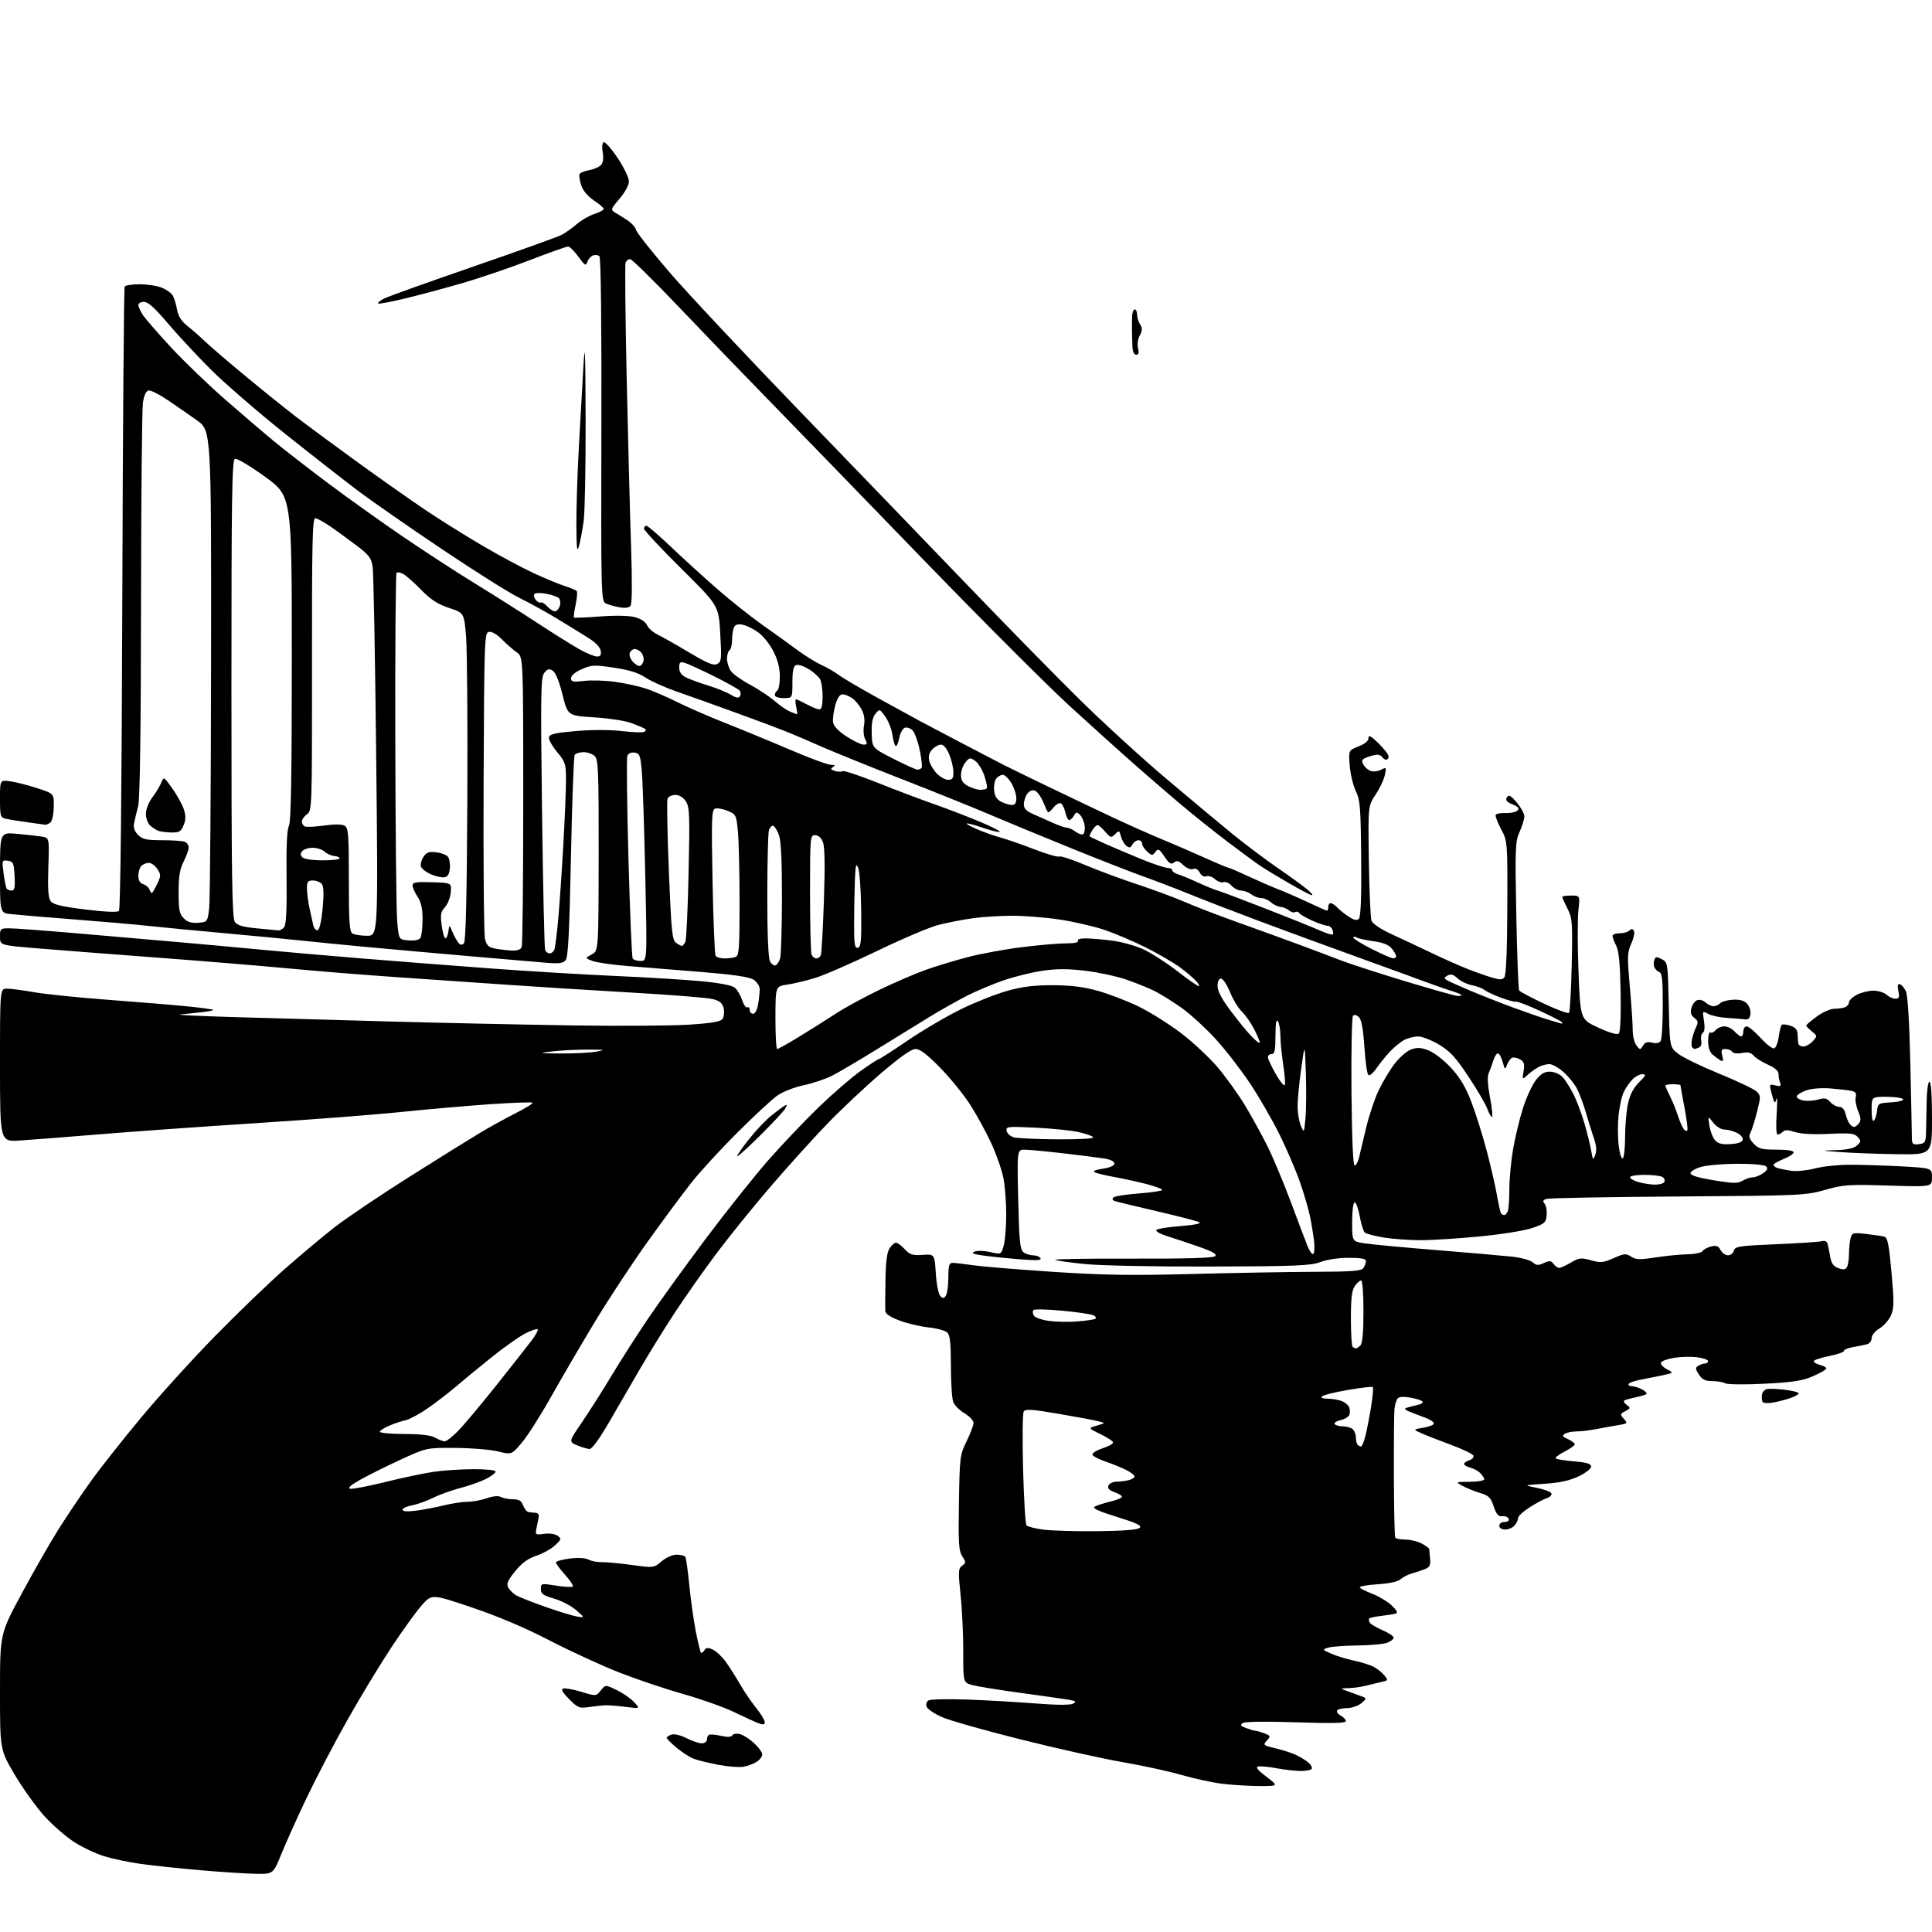 <?xml version="1.0" encoding="UTF-8" standalone="no"?>
<svg 
  version="1.1" 
  xmlns="http://www.w3.org/2000/svg" 
  xmlns:xlink="http://www.w3.org/1999/xlink" 
  xmlns:svg="http://www.w3.org/2000/svg"
  xmlns:rdf="http://www.w3.org/1999/02/22-rdf-syntax-ns#"
  xmlns:cc="http://creativecommons.org/ns#"
  xmlns:dc="http://purl.org/dc/elements/1.1/"
  viewBox="0 0 768 768"
  width="768"
  height="768"
>
<style>svg {background-color: white; }</style>"
<path stroke="none" fill="black" fill-rule="evenodd" d="M101.55,744.86C97.67,744.79 87.75,744.14 79.50,743.43C71.25,742.71 60.67,741.59 56.00,740.94C51.33,740.29 44.77,738.91 41.43,737.89C38.09,736.87 32.69,734.31 29.43,732.20C26.17,730.09 20.87,725.47 17.65,721.93C14.43,718.39 9.15,711.02 5.90,705.55C0.00,695.61 0.00,695.61 -0.00,672.55C-0.00,649.49 -0.00,649.49 8.56,633.59C13.27,624.85 19.83,613.37 23.15,608.10C26.46,602.82 32.24,594.23 35.98,589.00C39.72,583.77 48.75,572.33 56.04,563.57C63.34,554.81 76.55,540.24 85.40,531.20C94.26,522.15 106.67,510.19 113.00,504.61C119.33,499.04 128.32,491.49 133.00,487.85C137.68,484.21 150.95,475.26 162.50,467.96C174.05,460.66 186.79,452.73 190.80,450.33C194.82,447.93 201.27,444.38 205.15,442.42C209.03,440.47 211.97,438.64 211.68,438.35C211.39,438.06 203.81,438.33 194.83,438.94C185.85,439.56 170.03,440.94 159.67,442.01C149.32,443.09 123.22,445.10 101.67,446.48C80.13,447.86 51.93,449.87 39.00,450.95C26.07,452.02 12.01,453.11 7.75,453.37C-0.00,453.85 -0.00,453.85 -0.00,423.42C0.00,393.00 0.00,393.00 2.75,393.00C4.26,393.00 9.12,393.64 13.53,394.42C17.95,395.19 31.23,396.55 43.03,397.44C54.84,398.32 68.97,399.49 74.43,400.04C79.89,400.58 84.55,401.21 84.77,401.43C84.99,401.65 82.77,402.10 79.83,402.41C76.90,402.73 73.15,403.12 71.50,403.29C69.85,403.45 79.53,403.91 93.00,404.31C106.47,404.71 134.38,405.49 155.00,406.06C175.62,406.62 208.03,407.32 227.00,407.61C245.97,407.90 267.08,407.77 273.89,407.32C283.53,406.68 286.51,406.14 287.29,404.90C287.84,404.03 288.00,402.13 287.64,400.69C287.14,398.71 286.07,397.84 283.24,397.13C281.18,396.62 266.68,395.46 251.00,394.56C235.32,393.66 213.28,392.27 202.00,391.48C190.72,390.69 171.15,389.34 158.50,388.49C145.85,387.63 126.28,386.06 115.00,384.99C103.72,383.93 79.43,381.93 61.00,380.55C42.57,379.17 21.31,377.52 13.75,376.89C-0.00,375.72 -0.00,375.72 -0.00,372.36C-0.00,369.14 0.16,369.00 3.75,369.02C5.81,369.02 17.62,369.90 30.00,370.96C42.38,372.03 60.60,373.60 70.50,374.47C80.40,375.33 95.25,376.69 103.50,377.48C111.75,378.28 129.53,379.83 143.00,380.93C156.47,382.03 179.88,383.85 195.00,384.97C210.12,386.09 232.62,387.44 245.00,387.98C257.38,388.52 272.68,389.46 279.00,390.07C286.56,390.81 291.09,391.71 292.21,392.72C293.15,393.56 294.43,395.77 295.04,397.63C295.66,399.49 296.57,400.76 297.08,400.45C297.59,400.14 298.00,400.58 298.00,401.44C298.00,402.30 298.62,403.00 299.37,403.00C300.17,403.00 300.99,401.46 301.36,399.25C301.70,397.19 301.98,394.50 301.99,393.27C302.00,392.01 300.95,390.36 299.59,389.47C297.89,388.35 291.79,387.44 278.84,386.38C268.75,385.56 255.55,384.49 249.50,384.01C243.45,383.53 237.15,382.62 235.50,381.99C232.50,380.84 232.50,380.84 235.21,379.41C237.92,377.98 237.92,377.98 237.98,340.07C238.02,306.76 237.84,301.98 236.44,300.59C235.57,299.71 233.57,299.00 231.99,299.00C230.41,299.00 228.81,299.49 228.44,300.10C228.07,300.70 227.40,318.95 226.96,340.65C226.35,370.70 225.85,380.48 224.85,381.68C223.79,382.95 222.20,383.14 216.52,382.66C212.66,382.34 199.15,381.17 186.50,380.08C173.85,378.98 156.07,377.40 147.00,376.56C137.93,375.73 126.22,374.58 121.00,374.01C115.78,373.44 101.71,372.09 89.75,371.01C77.79,369.93 64.07,368.61 59.25,368.08C54.44,367.55 41.05,366.38 29.50,365.49C17.95,364.59 6.59,363.64 4.25,363.37C-0.00,362.88 -0.00,362.88 -0.00,346.86C0.00,330.84 0.00,330.84 6.75,331.46C10.46,331.80 14.87,332.29 16.55,332.55C19.61,333.02 19.61,333.02 19.22,344.76C18.93,353.51 19.17,356.95 20.16,358.25C21.18,359.58 24.52,360.38 33.92,361.54C41.81,362.51 46.68,362.72 47.29,362.11C47.88,361.52 48.39,314.42 48.62,237.99C48.82,170.25 49.25,114.41 49.56,113.91C49.86,113.41 52.58,113.00 55.59,113.00C58.60,113.00 62.59,113.64 64.45,114.42C66.31,115.19 68.27,116.66 68.79,117.67C69.31,118.67 70.04,121.16 70.40,123.18C70.86,125.74 72.15,127.72 74.62,129.68C76.57,131.23 79.60,133.88 81.34,135.57C83.08,137.26 89.90,143.13 96.50,148.61C103.10,154.10 112.33,161.54 117.00,165.15C121.67,168.75 133.00,177.13 142.16,183.76C151.33,190.39 163.48,198.95 169.16,202.77C174.85,206.59 185.04,212.97 191.81,216.93C198.58,220.90 207.81,225.84 212.31,227.91C216.82,229.99 222.31,232.26 224.51,232.96C226.70,233.67 228.81,234.52 229.19,234.87C229.57,235.22 229.41,237.67 228.84,240.32C228.27,242.97 227.96,245.29 228.15,245.48C228.34,245.66 232.97,245.47 238.43,245.06C244.39,244.61 249.92,244.70 252.27,245.30C254.71,245.92 256.55,247.12 257.18,248.50C257.74,249.72 259.61,251.40 261.35,252.23C263.08,253.06 268.73,256.25 273.90,259.33C281.32,263.74 283.68,264.71 285.12,263.93C286.79,263.04 286.89,261.96 286.31,251.85C285.68,240.74 285.68,240.74 270.84,226.04C262.68,217.95 256.00,210.81 256.00,210.17C256.00,209.53 256.43,209.00 256.96,209.00C257.48,209.00 261.87,212.77 266.71,217.37C271.54,221.97 279.82,229.51 285.10,234.12C290.38,238.73 298.48,245.17 303.10,248.43C307.72,251.68 313.98,256.18 317.00,258.43C320.02,260.67 324.29,263.31 326.47,264.30C328.66,265.29 331.81,267.11 333.47,268.35C335.14,269.59 342.12,273.70 349.00,277.49C355.88,281.28 363.52,285.47 366.00,286.80C368.48,288.13 376.12,292.16 383.00,295.75C389.88,299.35 397.07,303.09 399.00,304.08C400.93,305.07 409.02,309.02 417.00,312.85C424.98,316.69 436.24,322.06 442.04,324.79C447.83,327.52 456.61,331.43 461.54,333.48C466.47,335.52 474.40,338.96 479.17,341.10C483.94,343.25 488.13,345.00 488.48,345.00C488.84,345.00 492.36,346.52 496.31,348.37C500.27,350.22 505.52,352.51 508.00,353.46C510.48,354.40 515.77,356.71 519.77,358.59C523.76,360.46 527.25,362.00 527.52,362.00C527.78,362.00 528.00,361.32 528.00,360.50C528.00,359.68 528.43,359.00 528.96,359.00C529.49,359.00 530.73,359.84 531.71,360.86C532.69,361.88 534.76,363.52 536.30,364.50C538.32,365.80 539.41,365.99 540.19,365.21C540.92,364.48 541.22,356.66 541.09,341.31C540.92,321.01 540.69,318.05 538.95,314.44C537.88,312.21 536.79,307.66 536.54,304.33C536.06,298.28 536.06,298.28 540.03,296.72C542.59,295.71 544.00,294.53 544.00,293.38C544.00,292.02 544.96,292.53 548.00,295.50C550.20,297.65 552.00,299.99 552.00,300.70C552.00,301.42 551.58,302.00 551.06,302.00C550.54,302.00 549.84,301.55 549.50,301.00C549.16,300.45 548.26,300.00 547.51,300.00C546.75,300.00 544.96,300.45 543.52,300.99C541.33,301.82 541.09,302.29 541.96,303.92C542.53,304.99 543.88,306.14 544.96,306.49C546.04,306.83 547.89,306.60 549.06,305.97C551.09,304.88 551.16,304.99 550.48,308.16C550.08,310.00 548.42,313.49 546.79,315.93C543.82,320.37 543.82,320.37 544.14,342.19C544.32,354.19 544.79,364.92 545.20,366.02C545.65,367.22 548.87,369.37 553.22,371.37C557.23,373.21 564.33,376.55 569.00,378.78C573.67,381.02 579.98,383.83 583.00,385.03C586.02,386.23 590.40,387.79 592.72,388.50C596.16,389.55 597.13,389.55 598.01,388.49C598.71,387.65 599.11,377.99 599.18,360.81C599.27,334.42 599.27,334.42 596.68,329.55C595.25,326.87 594.31,324.31 594.58,323.87C594.85,323.43 596.65,323.12 598.58,323.20C600.50,323.27 602.59,322.81 603.21,322.19C604.06,321.34 603.56,320.72 601.23,319.74C598.88,318.75 598.34,318.07 599.02,316.96C599.76,315.78 600.50,316.17 602.93,319.00C604.57,320.93 605.93,323.40 605.94,324.50C605.95,325.60 605.11,328.36 604.08,330.63C602.34,334.46 602.24,336.85 602.75,363.81C603.05,379.79 603.57,393.26 603.90,393.74C604.23,394.22 608.66,396.57 613.75,398.97C618.84,401.37 623.31,403.02 623.69,402.64C624.07,402.27 624.56,393.70 624.78,383.61C625.15,366.54 625.03,364.98 623.09,361.17C621.94,358.92 621.00,356.84 621.00,356.54C621.00,356.24 622.60,356.00 624.55,356.00C628.10,356.00 628.10,356.00 627.43,361.95C627.06,365.22 627.08,376.30 627.49,386.56C628.23,405.22 628.23,405.22 635.36,408.50C639.90,410.59 642.86,411.44 643.50,410.84C644.11,410.27 644.39,403.80 644.22,394.34C644.01,383.07 643.53,377.99 642.47,375.94C641.66,374.38 641.00,372.63 641.00,372.05C641.00,371.47 642.26,371.00 643.80,371.00C645.34,371.00 647.09,370.51 647.69,369.91C648.47,369.13 648.98,369.15 649.50,370.00C649.90,370.65 649.44,372.93 648.47,375.07C646.87,378.61 646.82,380.18 647.88,392.23C648.53,399.53 649.04,407.33 649.03,409.56C649.02,411.80 649.68,414.50 650.50,415.56C651.95,417.43 652.04,417.43 653.10,415.67C653.90,414.32 654.87,414.00 656.75,414.47C658.38,414.88 659.61,414.64 660.14,413.81C660.60,413.09 660.98,406.75 660.98,399.72C661.00,389.58 660.71,386.82 659.58,386.39C658.79,386.09 657.91,385.21 657.61,384.42C657.31,383.64 657.32,382.33 657.63,381.52C658.10,380.28 658.60,380.25 660.60,381.30C662.96,382.54 663.00,382.80 663.36,399.40C663.73,416.23 663.73,416.23 667.08,418.87C668.92,420.32 676.29,423.90 683.46,426.83C690.63,429.76 697.30,432.94 698.28,433.89C699.96,435.52 699.97,435.96 698.42,442.06C697.52,445.60 696.34,449.33 695.80,450.34C695.06,451.76 695.36,452.75 697.09,454.59C699.05,456.68 700.26,457.00 706.17,457.00C710.40,457.00 713.00,457.41 713.00,458.08C713.00,458.67 711.20,459.87 709.00,460.73C706.80,461.60 705.00,462.65 705.00,463.08C705.00,463.51 705.79,464.09 706.75,464.37C707.71,464.65 710.13,465.12 712.13,465.42C714.13,465.71 718.31,465.29 721.43,464.48C724.55,463.66 730.83,463.00 735.39,463.00C739.95,463.00 749.16,463.29 755.84,463.65C768.00,464.31 768.00,464.31 768.00,468.07C768.00,471.83 768.00,471.83 750.75,471.28C734.88,470.78 732.86,470.91 725.50,473.00C717.75,475.20 715.93,475.28 667.09,475.62C639.36,475.81 615.82,476.24 614.78,476.57C613.33,477.03 613.15,477.48 614.02,478.52C614.63,479.26 614.99,481.32 614.82,483.10C614.53,486.03 614.00,486.49 609.00,488.18C605.98,489.21 596.57,490.71 588.09,491.52C579.61,492.34 569.04,493.00 564.59,492.99C560.14,492.99 553.58,492.51 550.00,491.93C546.42,491.36 543.05,490.45 542.50,489.91C541.95,489.38 541.05,486.46 540.50,483.43C539.95,480.39 539.05,477.93 538.50,477.96C537.92,477.98 537.50,481.28 537.50,485.75C537.50,493.50 537.50,493.50 542.50,494.26C545.25,494.68 558.08,495.88 571.00,496.93C583.92,497.97 597.42,499.15 601.00,499.53C604.58,499.91 608.29,500.92 609.25,501.77C610.71,503.06 611.46,503.11 613.71,502.08C615.99,501.05 616.60,501.10 617.57,502.43C618.20,503.29 619.21,504.00 619.80,504.00C620.40,504.00 622.50,503.05 624.48,501.88C627.71,499.97 628.51,499.88 632.42,500.98C636.27,502.06 637.31,501.96 641.46,500.12C645.67,498.26 646.37,498.20 648.39,499.52C650.27,500.75 651.83,500.81 658.07,499.85C662.16,499.22 667.88,498.66 670.78,498.60C673.69,498.55 676.39,497.97 676.79,497.33C677.19,496.69 678.72,495.86 680.18,495.49C682.26,494.97 683.08,495.28 683.95,496.91C684.57,498.06 685.90,499.00 686.92,499.00C687.94,499.00 688.99,498.17 689.25,497.15C689.69,495.47 691.33,495.22 706.12,494.59C715.13,494.21 723.29,493.66 724.25,493.38C725.22,493.09 726.20,493.46 726.43,494.18C726.66,494.91 727.13,497.21 727.48,499.30C727.95,502.17 728.74,503.33 730.72,504.08C732.65,504.82 733.55,504.74 734.15,503.79C734.60,503.08 734.98,500.70 735.00,498.50C735.01,496.30 735.31,493.46 735.64,492.19C736.22,490.03 736.61,489.93 741.88,490.53C744.97,490.88 748.21,491.36 749.08,491.60C750.34,491.94 750.91,494.80 751.90,505.76C752.94,517.34 752.92,520.02 751.73,522.81C750.96,524.63 748.91,526.99 747.16,528.05C745.35,529.15 744.00,530.80 744.00,531.92C744.00,532.99 743.21,534.08 742.25,534.35C741.29,534.61 738.81,535.11 736.75,535.46C734.69,535.81 733.00,536.50 733.00,536.99C733.00,537.49 730.30,538.43 727.00,539.08C723.70,539.73 721.00,540.64 721.00,541.11C721.00,541.58 722.12,542.24 723.50,542.59C724.88,542.93 726.00,543.56 726.00,543.99C726.00,544.41 723.64,545.78 720.75,547.04C716.51,548.89 712.80,549.47 701.50,550.05C693.71,550.45 686.75,550.38 685.82,549.88C684.89,549.40 682.54,549.00 680.59,549.00C677.88,549.00 676.65,548.39 675.35,546.41C673.91,544.21 673.87,543.70 675.08,542.93C675.86,542.44 677.06,542.02 677.75,542.02C678.44,542.01 679.00,541.58 679.00,541.06C679.00,540.54 677.09,539.86 674.75,539.55C672.41,539.23 668.29,539.32 665.58,539.74C662.88,540.16 660.49,541.03 660.27,541.69C660.05,542.34 661.11,543.52 662.63,544.31C665.38,545.75 665.38,545.75 660.44,546.80C657.72,547.37 653.81,548.15 651.74,548.54C649.67,548.92 647.73,549.63 647.43,550.11C647.13,550.60 647.70,551.02 648.69,551.04C649.69,551.05 651.57,551.67 652.89,552.39C654.20,553.12 654.87,553.95 654.39,554.24C653.90,554.53 651.92,555.10 650.00,555.50C648.08,555.90 646.14,556.45 645.69,556.71C645.24,556.98 645.66,557.76 646.62,558.46C648.24,559.65 648.21,559.82 646.10,560.95C643.96,562.09 643.93,562.26 645.51,564.02C647.12,565.79 647.02,565.90 643.35,566.50C641.23,566.85 637.34,567.55 634.70,568.06C632.06,568.58 628.46,569.01 626.70,569.02C624.94,569.02 622.85,569.44 622.05,569.95C620.89,570.68 621.14,571.11 623.30,572.09C624.79,572.77 626.00,573.69 626.00,574.14C626.00,574.59 624.16,575.90 621.90,577.05C619.65,578.20 618.08,579.41 618.41,579.74C618.74,580.07 622.04,580.60 625.75,580.92C630.83,581.36 632.50,581.87 632.50,583.00C632.50,583.83 630.26,585.57 627.52,586.87C624.02,588.55 620.03,589.42 614.02,589.82C605.50,590.38 605.50,590.38 610.92,591.45C613.90,592.03 616.51,593.03 616.72,593.67C616.94,594.31 616.12,595.14 614.91,595.53C613.70,595.91 610.64,597.54 608.11,599.15C605.57,600.76 603.49,602.67 603.48,603.40C603.48,604.13 602.86,605.46 602.11,606.36C601.37,607.26 599.69,608.00 598.38,608.00C596.93,608.00 596.00,607.41 596.00,606.50C596.00,605.65 596.90,605.00 598.08,605.00C599.32,605.00 599.99,604.49 599.72,603.75C599.48,603.06 598.35,602.60 597.21,602.72C595.61,602.90 594.85,602.04 593.77,598.82C592.60,595.31 591.81,594.52 588.45,593.52C586.28,592.87 583.15,591.61 581.50,590.71C578.50,589.08 578.50,589.08 584.25,589.04C587.41,589.02 590.00,588.58 590.00,588.07C590.00,587.56 589.29,586.44 588.43,585.57C587.57,584.71 585.77,583.73 584.43,583.39C583.09,583.06 582.00,582.41 582.00,581.96C582.00,581.51 582.92,580.84 584.06,580.48C585.19,580.12 585.94,579.31 585.72,578.67C585.51,578.02 581.55,576.10 576.92,574.39C572.29,572.68 566.96,570.59 565.08,569.76C561.65,568.23 561.65,568.23 565.83,567.53C568.12,567.14 570.00,566.40 570.00,565.89C570.00,565.37 568.76,564.45 567.25,563.84C565.74,563.23 562.92,562.15 561.00,561.44C558.74,560.61 558.03,559.98 559.00,559.66C559.83,559.39 561.80,558.88 563.39,558.53C565.02,558.17 565.90,557.52 565.39,557.05C564.90,556.58 562.63,555.90 560.35,555.53C557.46,555.06 555.97,555.24 555.42,556.13C554.99,556.83 554.50,558.55 554.33,559.95C554.16,561.35 554.05,573.29 554.09,586.47C554.12,599.65 554.37,610.79 554.63,611.22C554.90,611.65 556.69,612.00 558.61,612.00C560.53,612.00 563.43,612.69 565.05,613.53C566.67,614.36 568.05,615.38 568.11,615.78C568.17,616.17 568.34,617.93 568.49,619.68C568.71,622.31 568.31,623.03 566.13,623.86C564.68,624.41 562.38,625.17 561.00,625.55C559.62,625.93 557.72,626.93 556.76,627.77C555.66,628.73 552.23,629.48 547.53,629.78C543.41,630.04 540.26,630.62 540.53,631.05C540.80,631.49 543.07,632.63 545.58,633.58C548.08,634.54 551.50,636.60 553.17,638.15C555.25,640.10 555.78,641.12 554.85,641.41C554.11,641.64 551.55,642.06 549.17,642.33C546.78,642.61 544.60,643.06 544.32,643.35C544.03,643.63 544.12,644.38 544.51,645.02C544.90,645.65 547.20,647.01 549.61,648.05C552.02,649.08 554.00,650.41 554.00,650.99C554.00,651.57 552.85,652.49 551.43,653.02C550.02,653.56 544.74,654.04 539.68,654.10C534.63,654.15 529.38,654.54 528.00,654.97C525.54,655.72 525.56,655.76 529.24,657.37C531.29,658.28 535.34,659.52 538.24,660.13C541.13,660.74 544.62,661.83 546.00,662.54C547.38,663.26 549.28,664.77 550.23,665.91C551.90,667.90 551.87,667.99 549.23,668.58C547.73,668.92 544.92,669.60 543.00,670.09C541.08,670.59 537.92,671.02 536.00,671.06C532.50,671.14 532.50,671.14 536.50,672.58C538.70,673.38 541.17,674.28 542.00,674.59C543.21,675.04 543.04,675.53 541.14,677.07C539.84,678.13 537.28,679.00 535.45,679.00C533.62,679.00 531.85,679.43 531.53,679.95C531.21,680.47 531.86,681.39 532.97,681.99C534.09,682.58 535.00,683.57 535.00,684.19C535.00,684.99 529.51,685.12 515.25,684.64C503.23,684.24 494.93,684.35 494.03,684.93C492.85,685.70 493.11,686.09 495.35,686.94C496.88,687.52 498.52,688.00 499.00,688.00C499.48,688.00 501.08,688.46 502.57,689.03C505.12,690.00 505.18,690.15 503.58,691.91C501.96,693.70 502.11,693.83 507.20,695.02C510.11,695.71 513.85,696.94 515.50,697.75C517.15,698.57 519.28,699.92 520.23,700.75C521.18,701.59 521.71,702.66 521.42,703.13C521.12,703.61 519.19,704.00 517.12,704.00C515.06,704.00 510.78,703.52 507.62,702.94C504.46,702.35 501.12,702.02 500.19,702.20C498.97,702.44 499.87,703.57 503.39,706.26C508.29,710.00 508.29,710.00 500.39,709.97C496.05,709.95 489.32,709.53 485.44,709.02C481.56,708.52 474.37,706.94 469.47,705.52C464.57,704.10 454.15,701.83 446.32,700.49C438.49,699.14 420.25,695.08 405.79,691.46C391.33,687.85 377.13,683.81 374.24,682.49C371.34,681.18 368.69,679.36 368.34,678.45C367.99,677.52 368.31,676.43 369.08,675.95C369.83,675.49 376.53,675.32 383.97,675.58C391.41,675.84 403.65,676.53 411.17,677.12C419.95,677.81 425.45,677.85 426.55,677.23C427.97,676.44 427.69,676.17 424.88,675.68C423.02,675.36 414.52,674.15 406.00,672.99C397.48,671.83 388.78,670.43 386.69,669.88C382.88,668.89 382.88,668.89 382.91,656.69C382.93,649.99 382.46,639.81 381.85,634.08C380.86,624.64 380.92,623.53 382.45,622.41C384.04,621.25 384.04,620.99 382.52,618.66C381.11,616.52 380.92,613.45 381.19,597.33C381.49,579.12 381.59,578.32 384.25,572.90C385.76,569.83 387.00,566.55 387.00,565.62C387.00,564.69 385.39,562.98 383.42,561.82C381.45,560.66 379.43,558.62 378.92,557.29C378.41,555.96 378.00,549.53 378.00,543.01C378.00,534.09 377.65,530.79 376.58,529.72C375.80,528.94 372.47,528.02 369.19,527.68C365.90,527.33 360.69,526.11 357.61,524.95C353.97,523.59 351.97,522.27 351.91,521.18C351.86,520.26 351.89,514.77 351.98,509.00C352.09,501.74 352.59,497.80 353.59,496.25C354.39,495.01 355.55,494.00 356.16,494.00C356.77,494.00 358.35,495.16 359.66,496.58C361.70,498.78 362.75,499.11 366.78,498.83C371.50,498.50 371.50,498.50 372.00,506.20C372.28,510.52 373.07,514.47 373.79,515.20C374.85,516.25 375.26,516.21 376.03,514.99C376.55,514.17 376.98,510.91 376.98,507.75C377.00,502.94 377.29,502.00 378.75,502.02C379.71,502.03 383.43,502.46 387.00,502.97C390.57,503.49 404.75,504.66 418.50,505.57C438.43,506.89 449.58,507.07 473.50,506.44C490.00,506.00 511.95,505.61 522.28,505.57C537.83,505.51 541.23,505.24 542.02,504.00C542.54,503.18 542.98,501.94 542.98,501.25C543.00,500.37 540.97,500.00 536.13,500.00C532.10,500.00 527.44,500.69 524.88,501.68C521.07,503.13 515.39,503.37 481.50,503.47C459.35,503.54 437.65,503.11 431.27,502.48C425.09,501.86 419.77,501.11 419.46,500.79C419.14,500.47 433.08,500.26 450.43,500.32C471.85,500.39 482.33,500.07 483.06,499.34C483.84,498.56 482.07,497.53 476.82,495.69C472.79,494.28 467.10,492.37 464.16,491.45C461.15,490.51 459.20,489.40 459.69,488.91C460.16,488.44 464.52,487.74 469.38,487.37C474.78,486.95 477.63,486.37 476.74,485.87C475.94,485.42 468.35,483.45 459.89,481.49C451.43,479.53 443.86,477.70 443.08,477.43C442.22,477.13 442.03,476.57 442.58,476.02C443.09,475.52 447.66,474.79 452.75,474.41C457.84,474.03 462.00,473.39 462.00,473.00C462.00,472.62 459.19,471.57 455.75,470.68C452.31,469.79 446.57,468.53 443.00,467.89C439.43,467.25 435.88,466.39 435.11,465.99C434.26,465.55 435.52,465.00 438.36,464.57C441.25,464.14 443.00,463.37 443.00,462.53C443.00,461.74 441.43,460.92 439.25,460.57C437.19,460.23 429.88,459.30 423.00,458.50C416.12,457.70 409.10,457.03 407.40,457.02C404.30,457.00 404.30,457.00 404.75,476.75C405.13,493.23 405.47,496.71 406.79,497.75C407.67,498.44 409.39,499.00 410.63,499.00C411.87,499.00 413.20,499.52 413.60,500.16C414.13,501.02 412.05,501.13 405.41,500.60C400.51,500.21 394.02,499.54 391.00,499.12C386.89,498.55 385.97,498.15 387.35,497.54C388.37,497.08 391.16,497.16 393.59,497.71C397.98,498.72 397.98,498.72 398.99,495.11C399.54,493.12 399.99,487.65 399.99,482.93C400.00,478.22 399.51,471.74 398.92,468.53C398.33,465.32 396.12,458.98 394.03,454.43C391.93,449.89 388.10,442.92 385.53,438.93C382.95,434.95 377.60,428.39 373.64,424.35C368.51,419.12 365.71,417.00 363.95,417.00C362.25,417.00 357.84,420.11 349.98,426.85C343.67,432.26 334.00,441.37 328.50,447.10C322.99,452.82 312.91,464.00 306.09,471.95C299.27,479.90 289.63,491.83 284.67,498.45C279.71,505.08 272.25,515.70 268.08,522.06C263.91,528.42 257.57,538.68 254.00,544.86C250.43,551.03 244.90,560.56 241.72,566.04C238.45,571.68 235.29,576.00 234.44,576.00C233.61,576.00 231.38,575.35 229.48,574.56C226.03,573.11 226.03,573.11 231.38,565.31C234.31,561.01 239.55,552.77 243.01,547.00C246.47,541.23 252.94,531.10 257.39,524.50C261.84,517.90 272.28,503.44 280.59,492.36C288.90,481.28 300.20,467.10 305.71,460.86C311.22,454.61 320.18,445.21 325.62,439.96C331.05,434.72 338.48,428.30 342.13,425.71C345.77,423.12 349.03,421.00 349.37,421.00C349.70,421.00 354.91,417.64 360.94,413.54C366.96,409.44 376.53,403.84 382.20,401.08C387.86,398.33 396.10,395.07 400.50,393.85C406.39,392.20 411.13,391.62 418.50,391.64C425.67,391.66 430.72,392.29 436.38,393.86C440.71,395.07 447.91,397.83 452.38,399.98C456.84,402.13 464.45,406.88 469.27,410.53C474.10,414.18 480.76,420.39 484.09,424.33C487.42,428.27 492.31,435.10 494.96,439.50C497.61,443.90 501.57,451.10 503.77,455.50C505.97,459.90 510.12,469.80 513.00,477.50C515.88,485.20 518.90,493.18 519.72,495.24C520.54,497.30 521.58,498.76 522.02,498.49C522.46,498.21 522.63,496.08 522.39,493.74C522.14,491.41 521.45,487.02 520.85,484.00C520.25,480.98 518.42,474.68 516.79,470.00C515.16,465.32 511.49,456.77 508.64,451.00C505.79,445.23 500.46,436.00 496.79,430.50C493.12,425.00 486.90,417.00 482.95,412.72C479.01,408.45 473.02,402.99 469.64,400.60C466.26,398.20 461.48,395.23 459.02,393.98C456.55,392.74 451.39,390.65 447.54,389.34C443.70,388.04 436.36,386.47 431.23,385.87C424.40,385.06 419.91,385.07 414.35,385.90C410.18,386.51 403.34,388.20 399.14,389.64C394.94,391.08 388.50,393.76 384.84,395.60C381.17,397.44 374.19,401.37 369.34,404.33C364.48,407.30 354.88,413.21 348.00,417.47C341.12,421.72 333.36,426.29 330.75,427.62C328.15,428.94 323.07,430.64 319.48,431.40C315.88,432.15 311.22,433.96 309.12,435.41C307.02,436.87 299.85,443.50 293.19,450.14C286.52,456.79 278.24,465.81 274.78,470.20C271.33,474.58 263.53,485.10 257.46,493.58C251.39,502.05 242.00,516.30 236.60,525.24C231.20,534.18 223.34,547.62 219.14,555.10C214.94,562.58 209.67,570.86 207.43,573.49C203.37,578.29 203.37,578.29 197.93,576.96C194.95,576.23 187.32,575.60 181.00,575.57C169.50,575.50 169.50,575.50 159.00,580.35C153.22,583.02 146.03,586.61 143.00,588.33C139.30,590.43 138.07,591.57 139.23,591.80C140.19,591.99 146.50,590.77 153.27,589.10C160.03,587.42 168.70,585.60 172.53,585.05C176.36,584.49 183.44,584.03 188.25,584.02C193.31,584.01 197.00,584.41 197.00,584.98C197.00,585.52 195.29,586.83 193.19,587.90C191.09,588.97 186.51,590.59 183.01,591.50C179.51,592.40 174.59,594.18 172.07,595.44C169.56,596.70 165.81,598.03 163.75,598.41C161.69,598.78 160.00,599.56 160.00,600.14C160.00,600.82 161.83,600.96 165.25,600.53C168.14,600.16 173.12,599.22 176.33,598.43C179.54,597.64 183.81,596.99 185.83,596.98C187.85,596.98 191.30,596.34 193.49,595.58C196.06,594.69 198.09,594.51 199.18,595.10C200.11,595.59 202.26,596.00 203.96,596.00C206.34,596.00 207.27,596.58 208.00,598.50C208.52,599.88 209.52,601.05 210.23,601.12C210.93,601.18 212.18,601.29 213.00,601.37C213.82,601.44 214.36,602.15 214.19,602.94C214.02,603.73 213.61,605.69 213.29,607.29C212.72,610.14 212.79,610.19 216.32,609.72C218.41,609.43 220.66,609.76 221.65,610.49C223.24,611.65 223.16,611.95 220.60,614.32C219.07,615.74 215.72,617.60 213.16,618.45C209.83,619.56 207.44,621.32 204.77,624.61C201.78,628.31 201.24,629.59 202.05,631.09C202.60,632.11 204.05,633.52 205.27,634.22C206.50,634.91 211.78,636.98 217.00,638.82C222.22,640.66 227.85,642.37 229.50,642.63C232.50,643.11 232.50,643.11 229.05,640.07C227.16,638.40 223.22,636.33 220.30,635.49C215.88,634.20 215.00,633.56 215.00,631.64C215.00,629.39 215.12,629.36 221.02,630.31C224.34,630.85 227.33,631.01 227.66,630.67C228.00,630.33 226.64,628.24 224.64,626.02C222.64,623.81 221.00,621.60 221.00,621.11C221.00,620.63 223.45,619.92 226.44,619.55C229.81,619.13 232.67,619.29 233.94,619.97C235.07,620.57 237.45,621.03 239.24,620.98C241.03,620.94 246.41,621.44 251.18,622.10C259.86,623.29 259.86,623.29 263.01,620.65C264.81,619.13 267.38,618.00 269.02,618.00C270.59,618.00 272.13,618.41 272.44,618.91C272.75,619.41 273.46,624.47 274.01,630.16C274.57,635.85 275.73,644.10 276.59,648.50C277.46,652.90 278.37,656.71 278.63,656.97C278.90,657.23 279.50,656.81 279.98,656.03C280.68,654.89 281.36,654.84 283.40,655.77C284.79,656.41 287.19,658.71 288.72,660.88C290.25,663.05 292.74,667.01 294.26,669.67C295.78,672.32 298.60,676.45 300.51,678.83C302.43,681.21 304.00,683.78 304.00,684.55C304.00,685.64 303.43,685.73 301.45,684.98C300.05,684.45 295.66,682.44 291.70,680.53C287.74,678.61 278.73,675.42 271.68,673.43C264.62,671.44 253.15,667.58 246.18,664.85C239.20,662.11 226.75,656.39 218.50,652.12C208.72,647.06 197.96,642.49 187.58,638.99C171.66,633.63 171.66,633.63 167.71,638.06C165.53,640.50 160.03,648.12 155.49,655.00C150.94,661.88 143.04,674.92 137.94,684.00C132.83,693.08 125.65,706.80 121.98,714.50C118.31,722.20 113.80,732.21 111.95,736.75C108.61,745.00 108.61,745.00 101.55,744.86zM295.50,702.32C293.85,702.61 289.35,702.25 285.50,701.53C281.65,700.80 277.23,699.71 275.68,699.10C274.13,698.50 271.10,696.54 268.95,694.75C266.80,692.96 265.03,691.19 265.02,690.82C265.01,690.44 265.87,689.86 266.94,689.52C268.05,689.17 270.61,689.78 272.90,690.95C275.11,692.08 277.84,693.00 278.96,693.00C280.08,693.00 281.00,692.35 281.00,691.56C281.00,690.77 281.36,689.89 281.81,689.62C282.25,689.35 284.37,689.52 286.53,690.01C289.17,690.60 290.67,690.54 291.12,689.81C291.48,689.22 292.85,689.00 294.14,689.33C295.44,689.66 297.96,691.27 299.75,692.91C301.54,694.55 303.00,696.58 303.00,697.42C303.00,698.26 301.99,699.60 300.75,700.38C299.51,701.16 297.15,702.04 295.50,702.32zM234.25,678.56C230.30,679.16 229.75,678.95 226.25,675.44C223.65,672.83 222.92,671.54 223.87,671.22C224.62,670.96 227.87,671.55 231.09,672.53C236.94,674.30 236.94,674.30 238.81,671.98C240.69,669.67 240.69,669.67 245.18,671.84C247.65,673.04 250.76,675.20 252.08,676.64C254.50,679.26 254.50,679.26 249.00,678.55C245.97,678.16 242.38,677.86 241.00,677.88C239.62,677.90 236.59,678.21 234.25,678.56zM436.20,608.67C446.65,608.56 452.29,608.11 453.07,607.33C453.96,606.44 451.81,605.41 443.96,602.99C436.89,600.80 434.12,599.55 435.08,598.95C435.85,598.47 438.62,597.57 441.24,596.94C443.86,596.31 446.00,595.44 446.00,595.00C446.00,594.56 444.65,593.73 443.01,593.15C440.91,592.42 440.20,591.65 440.62,590.56C440.95,589.70 442.40,588.99 443.86,588.99C445.31,588.98 447.51,588.70 448.75,588.37C449.99,588.04 451.00,587.38 451.00,586.91C451.00,586.44 449.56,585.31 447.80,584.40C446.04,583.49 442.36,581.98 439.61,581.05C436.86,580.11 434.46,578.87 434.26,578.27C434.06,577.68 435.83,576.56 438.20,575.77C440.56,574.98 442.49,573.92 442.47,573.42C442.45,572.91 440.20,571.42 437.47,570.10C432.50,567.70 432.50,567.70 436.00,566.70C439.50,565.69 439.50,565.69 436.50,564.94C434.85,564.52 427.71,563.19 420.62,561.98C410.18,560.20 407.60,560.03 406.94,561.10C406.50,561.81 406.38,572.10 406.69,583.95C407.00,595.80 407.61,605.89 408.05,606.37C408.49,606.85 411.47,607.61 414.67,608.04C417.88,608.48 427.57,608.76 436.20,608.67zM541.04,575.00C541.42,575.00 542.21,573.09 542.79,570.75C543.37,568.41 544.38,563.21 545.03,559.19C545.67,555.16 545.99,551.65 545.72,551.38C545.45,551.12 541.02,551.63 535.87,552.52C530.71,553.40 526.07,554.55 525.55,555.07C524.96,555.65 525.78,556.00 527.73,556.00C529.46,556.00 531.96,556.42 533.30,556.92C534.63,557.43 536.00,558.56 536.33,559.42C536.66,560.29 536.69,561.65 536.39,562.44C536.08,563.23 534.52,564.17 532.91,564.52C531.30,564.87 530.24,565.58 530.55,566.08C530.86,566.59 532.35,567.00 533.86,567.00C535.37,567.00 537.14,567.54 537.80,568.20C538.46,568.86 539.00,570.36 539.00,571.53C539.00,572.71 539.30,573.97 539.67,574.33C540.03,574.70 540.65,575.00 541.04,575.00zM176.75,572.96C177.44,572.98 179.88,571.09 182.16,568.75C184.45,566.41 191.33,558.20 197.45,550.50C203.57,542.80 209.86,534.80 211.43,532.72C213.00,530.65 214.03,528.70 213.74,528.40C213.44,528.10 211.24,528.85 208.85,530.05C206.46,531.26 200.45,535.50 195.50,539.47C190.55,543.44 184.07,548.76 181.11,551.30C178.15,553.84 173.08,557.72 169.85,559.94C166.63,562.15 162.75,564.23 161.24,564.55C159.73,564.88 156.81,565.86 154.75,566.72C152.69,567.59 151.00,568.69 151.00,569.15C151.00,569.62 155.39,570.02 160.75,570.04C167.31,570.06 171.32,570.54 173.00,571.50C174.38,572.29 176.06,572.95 176.75,572.96zM704.86,557.53C702.87,557.89 700.98,557.78 700.67,557.28C700.37,556.79 700.25,555.51 700.40,554.44C700.56,553.37 701.49,552.34 702.48,552.15C703.46,551.96 706.68,552.10 709.63,552.47C712.58,552.84 715.00,553.47 715.00,553.87C715.00,554.27 713.54,555.11 711.75,555.74C709.96,556.37 706.86,557.17 704.86,557.53zM538.97,536.00C539.32,536.00 540.14,535.46 540.80,534.80C541.60,534.00 542.00,529.53 542.00,521.30C542.00,514.26 541.60,509.00 541.06,509.00C540.54,509.00 539.41,510.00 538.56,511.22C537.39,512.90 537.00,516.07 537.00,524.06C537.00,529.89 537.30,534.97 537.67,535.33C538.03,535.70 538.62,536.00 538.97,536.00zM428.50,525.28C431.80,525.00 434.90,524.54 435.38,524.25C435.86,523.96 435.59,523.35 434.78,522.90C433.97,522.44 428.42,521.61 422.44,521.04C416.47,520.47 411.25,520.35 410.84,520.76C410.42,521.18 410.49,522.17 410.98,522.98C411.48,523.78 414.26,524.74 417.19,525.11C420.11,525.48 425.20,525.56 428.50,525.28zM597.95,483.00C598.41,483.00 599.06,482.29 599.39,481.42C599.73,480.55 600.00,476.56 600.00,472.55C600.00,468.54 600.67,461.40 601.50,456.68C602.32,451.96 604.08,444.69 605.40,440.52C606.72,436.35 609.00,431.38 610.45,429.47C612.42,426.89 613.86,426.00 616.05,426.00C617.67,426.00 619.88,426.88 620.97,427.97C622.05,429.05 624.03,432.10 625.37,434.74C626.71,437.39 628.72,442.69 629.83,446.53C630.95,450.36 632.17,455.30 632.54,457.50C633.18,461.22 633.29,461.33 634.14,459.10C634.76,457.47 634.59,455.38 633.64,452.60C632.86,450.34 631.45,445.80 630.49,442.50C629.54,439.20 627.94,434.88 626.94,432.91C625.94,430.93 623.50,427.89 621.52,426.16C619.55,424.42 617.02,423.00 615.90,423.00C614.78,423.00 612.89,423.51 611.68,424.12C610.48,424.74 608.51,426.15 607.29,427.26C605.08,429.27 605.08,429.27 605.66,425.73C606.13,422.81 605.86,422.00 604.09,421.05C602.92,420.42 601.49,420.20 600.91,420.56C600.33,420.91 599.49,422.17 599.04,423.35C598.29,425.32 598.16,425.23 597.35,422.19C596.87,420.37 596.03,418.82 595.49,418.76C594.94,418.69 594.10,419.96 593.62,421.57C593.13,423.18 592.31,425.43 591.80,426.57C591.17,427.94 591.35,431.23 592.31,436.32C593.11,440.54 593.45,444.00 593.08,444.00C592.71,444.00 591.87,442.53 591.22,440.74C590.58,438.95 587.21,433.21 583.75,427.99C578.66,420.30 576.43,417.88 572.03,415.25C569.04,413.46 565.31,412.00 563.74,412.00C562.18,412.00 559.69,412.64 558.20,413.41C556.72,414.19 554.11,416.33 552.41,418.16C550.71,420.00 548.29,423.00 547.04,424.83C545.77,426.68 544.37,427.77 543.90,427.30C543.42,426.82 542.73,421.80 542.36,416.13C541.90,409.12 541.22,405.36 540.21,404.35C539.36,403.50 538.36,403.24 537.85,403.75C537.37,404.23 537.09,417.88 537.23,434.07C537.41,452.99 537.86,463.44 538.50,463.33C539.05,463.23 539.81,461.88 540.19,460.33C540.57,458.77 541.84,453.45 543.01,448.50C544.18,443.55 546.44,436.78 548.02,433.46C549.61,430.13 552.48,425.34 554.41,422.82C556.34,420.29 559.32,417.74 561.02,417.14C563.45,416.30 564.97,416.40 568.06,417.64C570.22,418.51 574.20,421.63 576.90,424.58C580.42,428.43 582.69,432.26 584.93,438.14C586.65,442.65 589.38,451.32 590.98,457.42C592.59,463.51 594.41,471.42 595.04,474.99C595.66,478.55 596.39,481.82 596.65,482.24C596.91,482.66 597.49,483.00 597.95,483.00zM657.69,470.91C659.45,470.96 661.19,470.50 661.57,469.89C661.95,469.28 661.64,468.38 660.88,467.90C660.12,467.42 656.91,467.02 653.75,467.02C650.59,467.01 648.00,467.44 648.00,467.97C648.00,468.51 649.46,469.37 651.25,469.88C653.04,470.40 655.94,470.86 657.69,470.91zM692.71,469.35C693.93,468.61 695.75,468.00 696.74,468.00C697.74,468.00 699.59,467.27 700.86,466.38C702.52,465.22 702.86,464.46 702.08,463.68C701.44,463.04 696.81,462.61 690.75,462.62C685.11,462.63 678.59,463.18 676.25,463.85C673.91,464.53 672.00,465.66 672.00,466.38C672.00,467.24 675.11,468.18 681.25,469.19C689.06,470.47 690.84,470.50 692.71,469.35zM645.07,460.45C645.58,460.14 646.00,456.33 646.00,451.99C646.00,447.65 646.51,441.72 647.13,438.82C647.92,435.14 649.26,432.54 651.53,430.27C654.26,427.54 654.49,427.00 652.90,427.00C651.86,427.00 650.12,427.88 649.05,428.95C647.98,430.02 646.43,432.21 645.59,433.82C644.76,435.43 643.78,439.68 643.41,443.27C643.05,446.86 643.06,452.33 643.45,455.41C643.83,458.50 644.56,460.77 645.07,460.45zM302.07,451.48C297.08,456.42 293.00,460.08 293.00,459.62C293.00,459.16 295.20,456.02 297.89,452.64C300.58,449.26 304.52,445.12 306.64,443.44C308.76,441.75 311.11,440.01 311.85,439.57C312.91,438.93 312.98,439.15 312.17,440.63C311.60,441.66 307.06,446.54 302.07,451.48zM754.25,458.81C746.69,458.71 736.67,458.35 732.00,458.00C723.59,457.38 723.57,457.37 729.92,457.19C734.30,457.06 736.93,456.47 738.18,455.34C739.84,453.83 739.87,453.51 738.47,451.97C737.16,450.51 735.48,450.33 727.03,450.73C720.74,451.03 715.81,450.76 713.48,449.99C710.80,449.11 709.52,449.08 708.71,449.89C708.10,450.50 707.17,451.00 706.65,451.00C706.09,451.00 705.92,447.66 706.25,442.75C706.54,438.21 706.49,435.56 706.13,436.86C705.55,438.96 705.35,438.76 704.35,435.04C703.24,430.86 703.24,430.84 705.74,431.47C707.79,431.98 708.14,431.80 707.63,430.47C707.28,429.57 707.00,427.99 707.00,426.97C707.00,425.73 705.56,424.46 702.75,423.21C700.41,422.17 697.88,420.57 697.11,419.64C696.10,418.42 694.85,418.13 692.48,418.57C690.56,418.93 688.95,418.73 688.56,418.09C688.19,417.49 687.00,417.00 685.92,417.00C684.30,417.00 684.08,417.46 684.63,419.65C685.15,421.74 685.00,422.13 683.90,421.50C683.13,421.06 681.71,420.02 680.75,419.19C679.64,418.24 679.00,416.26 679.00,413.79C679.00,411.64 679.40,410.13 679.89,410.43C680.37,410.73 681.33,410.31 682.01,409.49C682.69,408.67 684.25,408.00 685.47,408.00C686.69,408.00 688.50,408.90 689.50,410.00C690.50,411.10 691.69,412.00 692.15,412.00C692.62,412.00 693.00,411.10 693.00,410.00C693.00,408.90 693.61,408.00 694.35,408.00C695.09,408.00 697.57,410.06 699.86,412.58C702.15,415.10 704.58,416.97 705.26,416.75C705.94,416.52 706.75,414.47 707.06,412.19C707.38,409.90 707.91,407.76 708.25,407.41C708.59,407.07 710.14,407.22 711.69,407.73C713.69,408.40 714.52,409.37 714.58,411.09C714.62,412.41 714.73,414.06 714.83,414.75C714.92,415.44 715.83,416.00 716.85,416.00C717.86,416.00 719.54,415.06 720.59,413.90C722.45,411.84 722.45,411.78 720.24,409.99C719.01,409.00 718.00,407.95 718.00,407.68C718.00,407.40 719.89,405.78 722.20,404.09C724.51,402.39 727.62,401.00 729.12,401.00C730.61,401.00 732.55,400.73 733.42,400.39C734.29,400.06 735.00,399.17 735.00,398.42C735.00,397.67 736.41,396.32 738.14,395.43C739.87,394.53 742.83,393.80 744.70,393.80C746.58,393.80 748.92,394.52 749.89,395.40C750.86,396.28 752.47,397.00 753.45,397.00C754.93,397.00 755.14,396.45 754.63,393.92C754.19,391.71 754.37,390.95 755.26,391.24C755.94,391.47 757.01,392.74 757.64,394.07C758.35,395.58 759.01,406.37 759.38,422.50C759.71,436.80 759.98,449.99 759.99,451.82C760.00,454.84 760.24,455.11 762.75,454.82C765.27,454.53 765.51,454.13 765.63,450.00C765.71,447.52 765.82,442.01 765.88,437.75C765.95,433.33 766.43,430.00 767.00,430.00C767.62,430.00 768.00,435.50 768.00,444.50C768.00,459.00 768.00,459.00 754.25,458.81zM687.94,454.80C691.02,454.60 692.57,454.02 692.75,453.00C692.90,452.18 691.81,450.94 690.31,450.25C688.82,449.56 686.60,449.00 685.38,449.00C684.15,449.00 682.21,447.78 681.02,446.25C678.88,443.50 678.88,443.50 679.52,447.50C679.88,449.70 680.89,452.31 681.78,453.30C682.98,454.63 684.56,455.02 687.94,454.80zM420.31,452.90C429.08,452.96 434.89,452.63 434.55,452.08C434.24,451.58 431.62,450.64 428.74,450.01C425.86,449.37 418.17,448.59 411.65,448.27C400.47,447.73 399.82,447.80 400.15,449.55C400.35,450.58 401.63,451.72 403.01,452.11C404.38,452.49 412.16,452.85 420.31,452.90zM518.95,444.46C519.25,441.14 519.32,433.04 519.09,426.46C518.68,414.50 518.68,414.50 517.23,425.00C516.42,430.77 515.79,437.52 515.81,440.00C515.83,442.48 516.42,445.85 517.12,447.50C518.37,450.46 518.40,450.42 518.95,444.46zM670.77,449.20C670.96,448.63 670.41,444.48 669.55,439.98C668.70,435.47 668.00,431.60 668.00,431.39C668.00,431.18 666.65,431.00 665.00,431.00C663.35,431.00 662.00,431.24 662.00,431.54C662.00,431.84 662.84,433.75 663.86,435.79C664.89,437.83 666.30,441.30 666.99,443.50C667.69,445.70 668.75,448.11 669.34,448.86C669.98,449.66 670.57,449.80 670.77,449.20zM737.00,448.00C737.42,448.00 738.28,447.36 738.93,446.59C739.83,445.50 739.76,444.37 738.63,441.65C737.82,439.71 737.39,437.22 737.68,436.11C738.08,434.58 737.64,433.97 735.85,433.61C734.56,433.34 730.80,432.92 727.50,432.66C724.07,432.40 720.03,432.72 718.06,433.42C716.17,434.09 714.46,435.13 714.26,435.73C714.06,436.33 715.16,437.09 716.70,437.42C718.24,437.75 720.93,437.61 722.68,437.10C725.28,436.35 726.16,436.52 727.58,438.09C728.53,439.14 730.13,440.00 731.14,440.00C732.30,440.00 733.20,440.99 733.62,442.75C733.98,444.26 734.72,446.06 735.26,446.75C735.80,447.44 736.58,448.00 737.00,448.00zM744.92,445.45C745.43,444.93 745.99,443.15 746.17,441.50C746.49,438.63 746.73,438.49 751.78,438.20C754.77,438.02 756.80,437.48 756.47,436.95C756.15,436.43 753.21,436.00 749.94,436.00C744.00,436.00 744.00,436.00 744.00,441.20C744.00,444.40 744.36,446.03 744.92,445.45zM510.74,431.26C510.97,430.58 510.67,426.90 510.08,423.07C509.49,419.25 508.99,414.18 508.98,411.81C508.98,409.44 508.53,406.82 508.00,406.00C507.32,404.96 507.03,406.70 507.02,411.75C507.00,417.52 506.69,419.00 505.50,419.00C504.68,419.00 504.00,419.56 504.01,420.25C504.01,420.94 505.44,423.98 507.17,427.00C508.91,430.02 510.52,431.94 510.74,431.26zM223.00,418.78C228.22,418.82 234.53,418.49 237.00,418.05C241.00,417.34 240.61,417.25 233.50,417.23C229.10,417.22 222.80,417.55 219.50,417.96C213.80,418.67 213.97,418.71 223.00,418.78zM308.95,417.00C309.34,417.00 313.23,414.82 317.58,412.17C321.94,409.51 328.43,405.42 332.00,403.08C335.57,400.73 343.45,396.43 349.50,393.51C355.55,390.58 363.87,387.00 368.00,385.53C372.12,384.06 379.71,381.77 384.86,380.43C390.01,379.09 399.68,377.32 406.33,376.50C412.99,375.67 420.84,375.00 423.78,375.00C427.08,375.00 428.88,374.62 428.50,374.00C428.13,373.40 429.40,373.01 431.69,373.03C433.79,373.05 438.51,373.45 442.18,373.93C445.85,374.40 451.38,375.94 454.46,377.35C457.53,378.76 463.57,382.63 467.87,385.96C472.16,389.28 476.04,392.00 476.49,392.00C476.94,392.00 476.46,391.06 475.42,389.91C474.38,388.77 471.49,386.33 468.99,384.49C466.49,382.66 460.41,379.12 455.47,376.64C450.54,374.16 443.07,370.99 438.89,369.59C434.70,368.19 426.72,366.36 421.15,365.52C415.57,364.68 407.07,364.01 402.26,364.02C397.44,364.03 390.35,364.49 386.50,365.04C382.65,365.60 376.67,366.75 373.21,367.62C369.75,368.48 358.72,373.15 348.71,377.99C338.69,382.83 327.57,387.68 324.00,388.76C320.43,389.85 315.42,391.04 312.89,391.41C308.28,392.08 308.28,392.08 308.25,404.54C308.23,411.39 308.55,417.00 308.95,417.00zM673.58,417.00C673.45,417.00 673.04,416.71 672.68,416.35C672.33,415.99 672.29,414.53 672.60,413.10C672.90,411.67 673.65,409.48 674.25,408.24C675.15,406.39 675.02,405.73 673.53,404.64C672.22,403.69 671.88,402.60 672.34,400.77C672.70,399.37 673.73,397.94 674.64,397.59C675.55,397.24 677.05,397.64 677.97,398.48C678.90,399.31 680.32,400.00 681.13,400.00C681.94,400.00 683.14,399.46 683.80,398.80C684.46,398.14 686.77,397.51 688.93,397.40C691.66,397.26 693.37,397.76 694.51,399.02C695.42,400.02 696.01,401.88 695.83,403.17C695.59,404.85 694.94,405.42 693.50,405.21C692.40,405.05 689.25,404.79 686.50,404.63C683.75,404.48 680.42,403.77 679.10,403.06C676.72,401.78 676.71,401.80 677.36,405.83C677.76,408.36 677.59,410.13 676.91,410.56C676.31,410.93 676.01,412.28 676.26,413.57C676.53,415.00 676.15,416.11 675.27,416.45C674.48,416.75 673.72,417.00 673.58,417.00zM500.75,414.58C500.96,414.37 500.02,412.02 498.67,409.35C497.31,406.68 495.06,403.44 493.67,402.14C492.28,400.85 490.16,397.36 488.96,394.39C487.75,391.43 486.14,389.00 485.38,389.00C484.52,389.00 484.00,390.10 484.00,391.95C484.00,393.94 485.66,397.11 489.10,401.70C491.91,405.44 495.59,409.96 497.28,411.74C498.98,413.51 500.54,414.80 500.75,414.58zM620.75,406.91C620.89,406.96 621.00,406.76 621.00,406.47C621.00,406.18 617.13,404.15 612.40,401.95C607.67,399.76 603.28,398.06 602.65,398.19C602.02,398.32 599.25,397.58 596.50,396.54C593.75,395.51 590.83,394.12 590.00,393.47C589.17,392.81 586.95,391.98 585.05,391.62C583.15,391.26 580.60,390.03 579.38,388.89C577.74,387.35 576.72,387.06 575.45,387.77C574.05,388.55 573.99,388.88 575.12,389.59C575.88,390.07 580.10,391.98 584.50,393.83C588.90,395.68 596.77,398.77 602.00,400.70C607.23,402.62 613.52,404.79 616.00,405.51C618.48,406.23 620.61,406.86 620.75,406.91zM579.25,395.89C580.21,395.95 581.00,395.81 581.00,395.58C581.00,395.35 579.31,394.64 577.25,394.00C575.19,393.37 571.25,392.01 568.50,390.98C565.75,389.95 553.38,385.44 541.00,380.97C528.62,376.50 510.62,369.89 501.00,366.30C491.38,362.70 478.77,357.84 473.00,355.49C467.23,353.15 458.68,349.87 454.00,348.21C449.32,346.55 436.05,341.35 424.50,336.65C412.95,331.95 398.32,325.90 392.00,323.20C385.68,320.51 370.38,314.35 358.00,309.52C345.62,304.69 331.45,298.95 326.50,296.77C321.55,294.58 315.25,291.88 312.50,290.78C309.75,289.67 300.75,286.31 292.50,283.31C284.25,280.30 273.69,276.53 269.04,274.92C264.38,273.30 258.76,270.78 256.55,269.32C253.69,267.43 250.05,266.29 244.01,265.40C236.22,264.24 235.14,264.30 231.25,266.01C228.66,267.15 227.00,268.55 227.00,269.58C227.00,271.04 227.74,271.19 232.25,270.67C235.14,270.33 240.65,270.50 244.50,271.05C248.35,271.59 253.75,272.75 256.50,273.63C259.25,274.51 264.88,276.92 269.00,278.99C273.12,281.05 281.90,284.88 288.49,287.48C295.09,290.09 306.68,294.87 314.25,298.11C321.83,301.35 329.03,304.01 330.26,304.02C331.93,304.03 332.15,304.25 331.12,304.91C330.03,305.59 330.19,305.93 331.86,306.46C333.03,306.83 334.41,306.87 334.93,306.55C335.45,306.22 341.64,308.27 348.69,311.09C355.73,313.91 365.77,317.71 371.00,319.54C376.23,321.37 384.53,324.55 389.45,326.62C394.37,328.68 397.95,330.52 397.40,330.70C396.85,330.88 393.77,330.12 390.54,329.01C387.31,327.90 384.51,327.16 384.31,327.36C384.10,327.56 386.09,328.65 388.72,329.77C391.35,330.89 395.41,332.32 397.75,332.94C400.08,333.57 406.07,335.65 411.04,337.57C416.02,339.49 420.52,340.80 421.04,340.48C421.56,340.15 426.16,341.65 431.25,343.81C436.34,345.96 445.68,349.43 452.00,351.51C458.32,353.60 466.88,356.76 471.00,358.56C475.12,360.35 484.35,363.90 491.50,366.46C498.65,369.01 509.45,372.93 515.50,375.16C521.55,377.40 529.42,380.37 533.00,381.75C536.58,383.14 548.05,386.86 558.50,390.03C568.95,393.19 578.29,395.83 579.25,395.89zM308.29,383.74C308.93,383.52 309.75,382.26 310.12,380.93C310.50,379.59 310.82,368.82 310.84,357.00C310.87,342.81 310.48,334.33 309.69,332.08C309.04,330.19 307.99,328.49 307.38,328.28C306.76,328.08 305.98,328.95 305.64,330.21C305.30,331.47 305.02,343.22 305.01,356.32C305.01,371.31 305.40,380.87 306.07,382.13C306.65,383.22 307.66,383.95 308.29,383.74zM254.69,382.00C257.26,382.00 257.26,382.00 256.50,347.75C256.09,328.91 255.47,310.35 255.12,306.50C254.56,300.22 254.27,299.47 252.25,299.18C250.87,298.98 249.75,299.49 249.37,300.48C249.03,301.37 249.23,319.63 249.81,341.04C250.40,362.46 251.15,380.44 251.50,380.99C251.84,381.55 253.27,382.00 254.69,382.00zM287.98,381.00C289.55,381.00 291.55,380.73 292.42,380.39C293.79,379.87 294.00,377.00 293.99,358.64C293.99,347.01 293.69,334.41 293.34,330.63C292.71,323.97 292.59,323.73 289.23,322.32C287.32,321.53 285.08,321.14 284.23,321.46C282.89,321.98 282.77,325.52 283.25,350.46C283.55,366.08 284.10,379.35 284.46,379.93C284.82,380.52 286.40,381.00 287.98,381.00zM324.50,381.00C325.21,381.00 326.02,380.39 326.31,379.64C326.59,378.89 327.14,369.11 327.52,357.89C327.98,344.09 327.86,336.61 327.13,334.75C326.45,333.01 325.31,332.00 324.02,332.00C322.05,332.00 322.00,332.57 322.00,354.92C322.00,367.52 322.27,378.55 322.61,379.42C322.94,380.29 323.79,381.00 324.50,381.00zM553.75,380.94C554.44,380.97 555.00,380.60 555.00,380.11C555.00,379.62 554.21,378.25 553.25,377.06C552.03,375.56 549.81,374.67 545.97,374.15C542.93,373.73 539.90,373.06 539.22,372.64C538.55,372.22 538.00,372.26 538.00,372.72C538.00,373.18 541.26,375.21 545.25,377.22C549.24,379.23 553.06,380.91 553.75,380.94zM218.50,379.00C219.21,379.00 220.06,378.30 220.38,377.44C220.71,376.58 221.42,370.85 221.96,364.69C222.50,358.54 223.41,345.21 223.97,335.07C224.54,324.94 225.00,313.62 225.00,309.92C225.00,303.68 224.74,302.88 221.46,298.95C219.51,296.61 218.05,293.98 218.21,293.10C218.46,291.83 220.64,291.32 228.98,290.60C235.32,290.05 242.52,290.06 247.27,290.62C251.59,291.13 255.58,291.26 256.16,290.90C256.90,290.45 256.90,290.05 256.16,289.60C255.58,289.24 253.17,288.24 250.81,287.37C248.44,286.51 241.82,285.51 236.10,285.15C225.69,284.50 225.69,284.50 223.60,276.10C222.25,270.72 220.85,267.30 219.69,266.60C218.25,265.72 217.57,265.90 216.34,267.50C214.97,269.27 214.87,275.57 215.47,322.87C215.85,352.23 216.40,376.87 216.69,377.62C216.98,378.38 217.79,379.00 218.50,379.00zM203.64,377.87C205.68,377.95 207.00,377.44 207.39,376.42C207.73,375.55 208.00,349.24 208.00,317.96C208.00,261.09 208.00,261.09 205.41,259.30C203.98,258.31 201.33,256.00 199.51,254.16C197.54,252.15 195.47,250.96 194.36,251.17C192.58,251.51 192.49,253.95 192.24,310.84C192.10,343.47 192.35,371.59 192.80,373.33C193.47,375.92 194.25,376.61 197.06,377.12C198.95,377.46 201.91,377.80 203.64,377.87zM341.00,376.75C342.26,376.50 342.47,374.13 342.34,361.97C342.25,354.01 341.71,346.38 341.15,345.00C340.30,342.92 340.08,343.76 339.83,350.00C339.67,354.12 339.53,361.90 339.52,367.27C339.50,375.43 339.75,377.00 341.00,376.75zM184.41,374.99C185.16,374.24 185.58,356.80 185.77,318.20C185.92,287.57 185.70,258.26 185.27,253.08C184.50,243.66 184.50,243.66 178.50,241.66C173.97,240.16 171.26,238.39 167.41,234.46C164.62,231.59 161.41,228.76 160.29,228.16C159.18,227.56 157.98,227.35 157.63,227.70C157.28,228.05 157.06,257.62 157.13,293.42C157.20,329.21 157.54,361.88 157.88,366.00C158.50,373.50 158.50,373.50 162.40,373.82C164.84,374.02 166.61,373.65 167.13,372.82C167.59,372.09 167.97,368.80 167.98,365.50C167.98,361.18 167.43,358.66 166.00,356.50C164.91,354.85 164.01,352.81 164.01,351.98C164.00,350.72 165.37,350.50 171.75,350.70C179.50,350.94 179.50,350.94 179.18,354.72C179.00,356.80 177.97,359.45 176.88,360.62C175.21,362.40 175.00,363.55 175.58,367.87C175.95,370.69 176.62,373.00 177.06,373.00C177.51,373.00 178.04,371.76 178.24,370.25C178.61,367.50 178.61,367.50 179.86,370.47C180.55,372.10 181.61,374.03 182.22,374.76C183.01,375.72 183.62,375.78 184.41,374.99zM271.08,376.00C271.47,376.00 272.10,375.21 272.48,374.25C272.86,373.29 273.42,360.94 273.73,346.80C274.24,323.85 274.12,320.84 272.63,318.55C271.57,316.94 270.03,316.00 268.45,316.00C267.07,316.00 265.68,316.68 265.36,317.51C265.04,318.33 265.28,331.27 265.88,346.26C266.84,369.95 267.20,373.66 268.68,374.75C269.62,375.44 270.70,376.00 271.08,376.00zM145.90,371.98C150.31,372.00 150.31,372.00 149.54,300.75C149.12,261.56 148.49,227.64 148.14,225.37C147.61,221.92 146.68,220.62 142.50,217.43C139.75,215.33 135.06,211.90 132.08,209.80C129.11,207.71 126.06,206.00 125.32,206.00C124.20,206.00 123.98,215.99 124.02,264.13C124.06,321.46 124.03,322.29 122.03,323.69C120.91,324.47 120.00,325.78 120.00,326.59C120.00,327.40 120.57,328.28 121.27,328.55C121.96,328.82 125.44,328.64 129.00,328.15C133.17,327.58 136.03,327.63 137.07,328.28C138.48,329.16 138.69,331.97 138.67,349.73C138.66,366.32 138.92,370.34 140.08,371.07C140.86,371.56 143.48,371.98 145.90,371.98zM529.87,371.43C530.08,371.24 529.98,370.39 529.65,369.54C529.33,368.69 528.43,368.00 527.66,368.00C526.89,368.00 524.19,367.09 521.67,365.97C519.15,364.86 516.81,363.50 516.47,362.96C516.14,362.41 515.42,362.24 514.89,362.57C514.35,362.90 513.22,362.60 512.37,361.89C511.53,361.19 509.98,360.55 508.93,360.48C507.89,360.40 506.20,359.59 505.19,358.67C504.17,357.75 502.45,357.00 501.36,357.00C500.27,357.00 498.51,356.34 497.44,355.53C496.37,354.72 494.56,354.05 493.40,354.03C492.25,354.01 490.52,353.13 489.56,352.07C488.60,351.00 487.16,350.38 486.37,350.69C485.57,350.99 484.06,350.46 483.00,349.50C481.94,348.54 480.39,348.02 479.55,348.34C478.63,348.70 477.60,348.13 476.94,346.89C476.25,345.60 475.26,345.07 474.27,345.45C473.35,345.80 471.72,345.14 470.37,343.88C468.56,342.18 467.75,341.96 466.66,342.86C465.55,343.79 464.79,343.31 462.89,340.51C460.75,337.38 460.37,337.18 459.27,338.67C458.12,340.22 457.89,340.21 456.02,338.51C454.91,337.51 454.00,336.08 454.00,335.35C454.00,334.61 453.35,334.00 452.55,334.00C451.75,334.00 450.67,334.77 450.15,335.70C449.37,337.09 448.91,337.17 447.69,336.16C446.87,335.48 445.91,333.79 445.57,332.42C444.98,330.08 444.83,330.03 443.28,331.58C441.72,333.14 441.46,333.07 439.35,330.62C438.11,329.18 436.73,328.00 436.29,328.00C435.84,328.00 434.89,328.94 434.17,330.10C433.45,331.25 433.01,332.33 433.18,332.50C433.36,332.68 436.20,334.02 439.50,335.50C442.80,336.97 449.27,339.71 453.88,341.59C458.48,343.47 463.09,345.00 464.13,345.00C465.16,345.00 466.00,345.42 466.00,345.93C466.00,346.45 467.01,347.17 468.25,347.53C469.49,347.90 472.96,349.34 475.97,350.73C478.97,352.12 482.57,353.59 483.97,353.99C485.36,354.39 493.70,357.53 502.50,360.97C511.30,364.40 519.90,367.83 521.61,368.58C523.32,369.34 525.79,370.37 527.11,370.86C528.42,371.36 529.67,371.61 529.87,371.43zM110.63,369.85C111.25,369.93 112.29,369.36 112.94,368.57C113.77,367.57 114.06,361.73 113.91,348.79C113.77,336.49 114.08,329.72 114.85,328.28C115.68,326.73 116.00,308.30 116.00,261.68C116.00,197.23 116.00,197.23 105.40,189.55C99.48,185.25 94.19,182.10 93.40,182.40C92.21,182.86 92.00,196.75 92.00,273.78C92.00,348.97 92.24,364.94 93.37,366.49C94.39,367.88 96.59,368.52 102.12,369.03C106.18,369.40 110.01,369.77 110.63,369.85zM126.29,369.74C127.02,369.50 127.80,366.05 128.26,361.03C128.79,355.29 128.67,352.31 127.89,351.36C127.26,350.61 125.69,350.00 124.38,350.00C122.36,350.00 122.00,350.49 122.02,353.25C122.04,355.04 122.49,358.52 123.03,361.00C123.57,363.48 124.25,366.54 124.54,367.82C124.84,369.10 125.62,369.96 126.29,369.74zM78.81,366.81C82.49,366.50 82.50,366.48 83.15,361.00C83.51,357.98 83.85,314.03 83.90,263.34C84.00,171.18 84.00,171.18 78.25,167.07C75.09,164.82 69.82,161.16 66.54,158.95C63.27,156.74 59.89,155.07 59.04,155.23C58.06,155.42 57.25,157.15 56.82,160.01C56.44,162.48 56.10,198.70 56.06,240.50C56.01,291.39 55.63,317.82 54.91,320.50C54.32,322.70 53.60,325.69 53.32,327.15C52.96,329.00 53.44,330.44 54.90,331.90C56.66,333.66 58.22,334.00 64.42,334.00C68.50,334.00 72.55,334.27 73.42,334.61C74.29,334.94 75.00,335.97 75.00,336.90C75.00,337.82 74.10,340.34 73.00,342.50C71.48,345.49 71.00,348.40 71.00,354.71C71.00,361.74 71.31,363.31 73.06,365.06C74.55,366.55 76.13,367.03 78.81,366.81zM521.50,355.87C520.95,355.84 516.90,353.71 512.49,351.15C508.09,348.59 503.14,345.62 501.49,344.54C499.85,343.46 493.87,339.08 488.21,334.79C482.54,330.50 473.80,323.51 468.78,319.25C463.76,314.99 455.57,307.91 450.57,303.52C445.58,299.12 434.23,288.89 425.34,280.77C416.45,272.65 389.91,246.09 366.36,221.75C342.82,197.41 315.43,169.18 305.50,159.00C295.57,148.82 279.41,132.06 269.58,121.75C259.76,111.44 251.16,103.00 250.47,103.00C249.78,103.00 248.97,103.63 248.68,104.40C248.38,105.16 248.58,125.75 249.11,150.15C249.65,174.54 250.43,204.62 250.85,217.00C251.33,230.96 251.27,239.98 250.67,240.77C250.04,241.62 248.53,241.82 246.11,241.39C244.13,241.03 241.69,240.32 240.69,239.80C238.98,238.92 238.90,235.51 239.06,170.85C239.17,128.93 238.87,102.47 238.29,101.89C237.76,101.36 236.60,101.22 235.71,101.56C234.81,101.90 233.80,103.06 233.46,104.13C232.92,105.84 232.47,105.57 229.91,102.04C228.30,99.82 226.46,98.00 225.82,98.00C225.18,98.00 218.32,100.44 210.58,103.42C202.83,106.40 191.10,110.41 184.50,112.34C177.90,114.27 167.62,117.04 161.66,118.50C155.69,119.96 150.59,120.92 150.31,120.65C150.04,120.37 151.09,119.49 152.66,118.69C154.22,117.89 170.10,112.19 187.95,106.04C205.80,99.88 221.65,94.20 223.18,93.40C224.72,92.61 227.44,90.69 229.24,89.12C231.03,87.56 234.19,85.74 236.25,85.07C238.31,84.39 240.00,83.49 240.00,83.06C240.00,82.62 238.24,81.10 236.09,79.68C233.59,78.02 231.77,75.83 231.02,73.57C230.38,71.63 230.11,69.63 230.42,69.13C230.73,68.63 232.51,67.94 234.39,67.59C236.26,67.23 238.35,66.29 239.01,65.48C239.77,64.58 239.98,62.72 239.58,60.59C239.22,58.66 239.37,56.89 239.93,56.55C240.47,56.21 242.96,58.98 245.46,62.71C247.96,66.43 250.00,70.64 250.00,72.06C250.00,73.59 248.49,76.40 246.28,78.98C242.83,83.01 242.70,83.40 244.40,84.41C245.41,85.01 247.65,86.42 249.36,87.54C251.08,88.65 252.64,90.39 252.84,91.39C253.03,92.39 259.05,100.01 266.21,108.32C273.37,116.63 297.07,141.88 318.87,164.44C340.66,186.99 370.62,218.06 385.42,233.47C400.23,248.89 420.03,269.07 429.42,278.31C438.82,287.56 454.33,301.73 463.91,309.81C473.48,317.89 485.27,327.72 490.10,331.66C494.93,335.59 502.85,341.54 507.69,344.88C512.54,348.22 517.85,352.07 519.50,353.44C521.15,354.81 522.05,355.90 521.50,355.87zM60.35,355.00C60.58,355.00 61.53,353.40 62.46,351.44C64.02,348.17 64.02,347.68 62.55,345.44C61.67,344.10 60.15,343.00 59.18,343.00C58.20,343.00 56.86,343.54 56.20,344.20C55.54,344.86 55.00,346.63 55.00,348.13C55.00,349.94 55.64,351.07 56.91,351.47C57.96,351.80 59.07,352.73 59.38,353.54C59.68,354.34 60.13,355.00 60.35,355.00zM4.61,354.00C5.79,354.00 6.04,352.81 5.80,348.25C5.53,343.05 5.27,342.47 3.11,342.16C0.78,341.83 0.74,341.95 1.42,347.10C1.80,350.01 2.34,352.75 2.62,353.19C2.89,353.64 3.79,354.00 4.61,354.00zM176.50,348.73C175.40,348.86 173.03,348.31 171.23,347.52C169.44,346.73 167.70,345.39 167.37,344.53C167.05,343.68 167.46,341.95 168.29,340.68C169.51,338.82 170.48,338.46 173.36,338.79C175.33,339.02 177.43,339.81 178.03,340.54C178.64,341.27 178.99,343.36 178.82,345.18C178.58,347.63 177.97,348.56 176.50,348.73zM128.20,342.00C131.94,342.00 135.00,341.65 135.00,341.21C135.00,340.78 134.05,340.35 132.89,340.27C131.73,340.18 130.00,339.41 129.06,338.55C128.12,337.70 125.97,337.00 124.29,337.00C122.62,337.00 120.75,337.60 120.15,338.32C119.34,339.29 119.36,339.96 120.22,340.82C120.89,341.49 124.32,342.00 128.20,342.00zM430.46,331.66C431.03,331.46 431.36,329.99 431.19,328.40C431.01,326.80 430.20,324.82 429.38,324.00C428.05,322.67 427.78,322.69 426.89,324.25C426.35,325.21 425.51,326.00 425.03,326.00C424.55,326.00 423.86,324.66 423.50,323.01C423.14,321.37 422.36,319.72 421.76,319.35C421.16,318.98 419.84,319.72 418.81,320.98C417.79,322.25 416.78,323.11 416.58,322.89C416.38,322.68 415.51,320.81 414.65,318.74C413.79,316.67 412.33,314.68 411.40,314.32C410.34,313.92 409.21,314.37 408.36,315.53C407.61,316.55 407.00,318.43 407.00,319.71C407.00,321.44 407.95,322.44 410.75,323.64C412.81,324.53 416.35,326.10 418.61,327.13C420.87,328.16 423.34,329.01 424.11,329.03C424.87,329.05 426.38,329.73 427.46,330.55C428.54,331.36 429.89,331.86 430.46,331.66zM68.13,330.92C66.13,330.88 63.83,330.59 63.00,330.29C62.17,329.99 60.71,329.05 59.75,328.21C58.78,327.37 58.00,325.29 58.00,323.54C58.00,321.70 59.08,318.95 60.59,316.94C62.01,315.05 63.60,312.40 64.13,311.07C65.08,308.67 65.14,308.70 68.51,313.44C70.39,316.09 72.44,319.80 73.06,321.68C73.92,324.29 73.90,325.82 72.98,328.06C71.93,330.58 71.24,330.99 68.13,330.92zM18.00,327.86C17.73,327.80 14.58,327.36 11.00,326.87C7.42,326.39 3.49,325.76 2.25,325.48C0.16,325.00 0.00,324.42 0.00,317.47C0.00,309.98 0.00,309.98 4.25,310.61C6.59,310.96 11.42,312.20 15.00,313.37C21.50,315.50 21.50,315.50 21.35,320.88C21.26,324.17 20.68,326.59 19.85,327.11C19.11,327.58 18.27,327.92 18.00,327.86zM402.25,319.99C403.50,320.00 404.00,319.21 404.00,317.25C403.99,315.74 403.10,313.04 402.01,311.25C400.92,309.46 399.40,308.00 398.64,308.00C397.87,308.00 396.71,308.65 396.05,309.43C395.40,310.22 395.01,312.35 395.18,314.16C395.41,316.49 396.23,317.82 398.00,318.71C399.38,319.40 401.29,319.98 402.25,319.99zM389.58,313.96C390.73,313.98 391.93,313.74 392.25,313.42C392.56,313.10 392.15,310.85 391.31,308.41C390.48,305.97 388.84,303.29 387.65,302.46C385.68,301.06 385.36,301.11 383.75,303.08C382.79,304.26 382.00,306.51 382.00,308.08C382.00,310.17 382.74,311.34 384.75,312.43C386.26,313.25 388.44,313.94 389.58,313.96zM376.95,310.00C378.56,310.00 379.00,309.36 379.00,307.02C379.00,305.38 378.28,302.23 377.39,300.02C376.38,297.49 375.14,296.00 374.05,296.00C373.09,296.00 371.51,296.88 370.54,297.96C369.30,299.32 368.96,300.72 369.42,302.55C369.78,303.99 371.17,306.26 372.50,307.59C373.82,308.91 375.83,310.00 376.95,310.00zM364.69,305.95C365.35,305.98 366.11,305.63 366.39,305.19C366.66,304.74 366.31,301.56 365.60,298.13C364.89,294.70 363.60,291.18 362.74,290.31C361.87,289.44 360.47,288.99 359.63,289.31C358.80,289.63 357.81,291.49 357.45,293.44C357.08,295.39 356.44,296.77 356.03,296.52C355.61,296.26 355.03,294.26 354.74,292.07C354.44,289.88 353.18,286.66 351.93,284.90C349.67,281.73 349.64,281.72 348.00,283.75C346.83,285.19 346.40,287.48 346.52,291.56C346.69,297.32 346.69,297.32 355.10,301.61C359.72,303.97 364.04,305.92 364.69,305.95zM343.27,296.00C344.79,296.00 344.89,295.67 343.94,293.89C343.32,292.72 343.10,290.30 343.45,288.42C343.86,286.24 343.54,284.01 342.55,282.09C341.70,280.46 340.01,278.42 338.78,277.56C337.56,276.70 335.81,276.00 334.91,276.00C333.82,276.00 332.85,277.47 332.04,280.35C331.37,282.75 330.97,285.78 331.16,287.09C331.38,288.66 333.21,290.60 336.49,292.74C339.23,294.53 342.29,296.00 343.27,296.00zM316.83,283.94C317.01,283.97 316.86,282.65 316.50,281.00C316.14,279.35 316.10,278.00 316.42,278.00C316.74,278.00 318.69,278.90 320.74,280.00C322.79,281.10 325.04,282.00 325.74,282.00C326.59,282.00 327.00,280.35 327.00,276.93C327.00,274.15 326.56,271.04 326.01,270.02C325.47,269.01 323.43,267.19 321.49,265.99C319.54,264.79 317.29,264.06 316.47,264.37C315.39,264.79 315.00,266.61 315.00,271.22C315.00,277.50 315.00,277.50 311.50,277.50C309.46,277.50 308.00,277.00 308.00,276.31C308.00,275.65 308.45,274.84 309.00,274.50C309.55,274.16 310.00,271.64 310.00,268.91C310.00,265.59 309.17,262.30 307.51,259.03C306.15,256.33 303.56,253.01 301.76,251.64C299.97,250.27 297.21,248.83 295.64,248.44C293.66,247.95 292.52,248.16 291.91,249.11C291.43,249.88 291.02,252.16 291.02,254.19C291.01,256.22 290.55,258.16 290.00,258.50C289.45,258.84 289.00,260.34 289.00,261.84C289.00,263.33 289.69,265.53 290.52,266.73C291.36,267.93 294.72,270.33 297.98,272.07C301.24,273.81 305.69,276.75 307.86,278.61C310.03,280.47 312.87,282.42 314.16,282.93C315.45,283.45 316.65,283.90 316.83,283.94zM294.15,276.75C294.56,276.10 294.49,275.09 294.01,274.51C293.53,273.93 288.94,271.37 283.82,268.81C278.69,266.26 273.49,263.87 272.25,263.52C270.34,262.96 270.00,263.25 270.00,265.41C270.00,267.18 270.83,268.36 272.75,269.31C274.26,270.06 278.20,271.50 281.50,272.51C284.80,273.51 288.83,275.15 290.46,276.14C292.65,277.46 293.61,277.62 294.15,276.75zM254.43,264.69C255.02,264.50 255.65,263.56 255.83,262.62C256.02,261.68 255.62,260.25 254.96,259.45C254.30,258.65 253.12,258.00 252.35,258.00C251.57,258.00 250.67,258.69 250.35,259.54C250.02,260.38 250.57,261.97 251.56,263.06C252.54,264.15 253.84,264.89 254.43,264.69zM237.32,260.98C238.64,261.00 239.05,260.38 238.82,258.75C238.62,257.36 236.77,255.41 234.00,253.66C231.53,252.09 225.90,248.63 221.50,245.96C217.10,243.28 210.35,239.57 206.50,237.69C202.65,235.82 188.93,227.19 176.00,218.51C163.07,209.83 148.23,199.52 143.00,195.61C137.78,191.70 124.50,181.33 113.50,172.57C102.50,163.80 88.99,152.10 83.48,146.57C77.96,141.03 70.31,132.79 66.48,128.25C61.55,122.43 58.84,120.00 57.25,120.00C56.01,120.00 55.00,120.56 55.01,121.25C55.01,121.94 55.82,123.73 56.81,125.23C57.80,126.73 62.80,132.49 67.92,138.02C73.04,143.56 82.74,152.90 89.49,158.79C96.23,164.68 105.06,172.24 109.12,175.58C113.18,178.92 122.80,186.38 130.50,192.15C138.20,197.92 151.47,207.40 160.00,213.21C168.53,219.02 181.35,227.37 188.50,231.75C195.65,236.13 206.90,243.25 213.50,247.57C220.10,251.89 227.75,256.67 230.50,258.19C233.25,259.72 236.32,260.97 237.32,260.98zM220.59,243.00C221.29,243.00 222.17,242.05 222.53,240.90C222.90,239.74 222.74,238.34 222.18,237.78C221.62,237.22 219.31,236.42 217.06,236.01C214.76,235.59 212.71,235.66 212.39,236.17C212.08,236.68 212.37,237.74 213.03,238.53C213.69,239.33 214.57,239.77 214.98,239.51C215.39,239.26 216.54,239.94 217.52,241.02C218.51,242.11 219.88,243.00 220.59,243.00zM230.18,217.00C229.39,219.83 229.19,218.30 229.12,209.00C229.07,202.68 229.51,188.72 230.09,178.00C230.67,167.28 231.50,152.65 231.92,145.50C232.54,135.06 232.71,139.20 232.79,166.50C232.85,185.20 232.50,203.43 232.03,207.00C231.55,210.57 230.71,215.07 230.18,217.00zM451.65,141.00C450.73,141.00 450.21,139.73 450.13,137.25C450.07,135.19 449.99,132.38 449.97,131.00C449.95,129.62 449.98,127.26 450.03,125.75C450.09,124.24 450.55,123.00 451.07,123.00C451.58,123.00 452.00,123.91 452.00,125.01C452.00,126.12 452.54,127.89 453.20,128.95C454.15,130.47 454.12,131.40 453.07,133.36C452.31,134.78 452.02,136.95 452.39,138.42C452.85,140.27 452.64,141.00 451.65,141.00z" />

</svg>